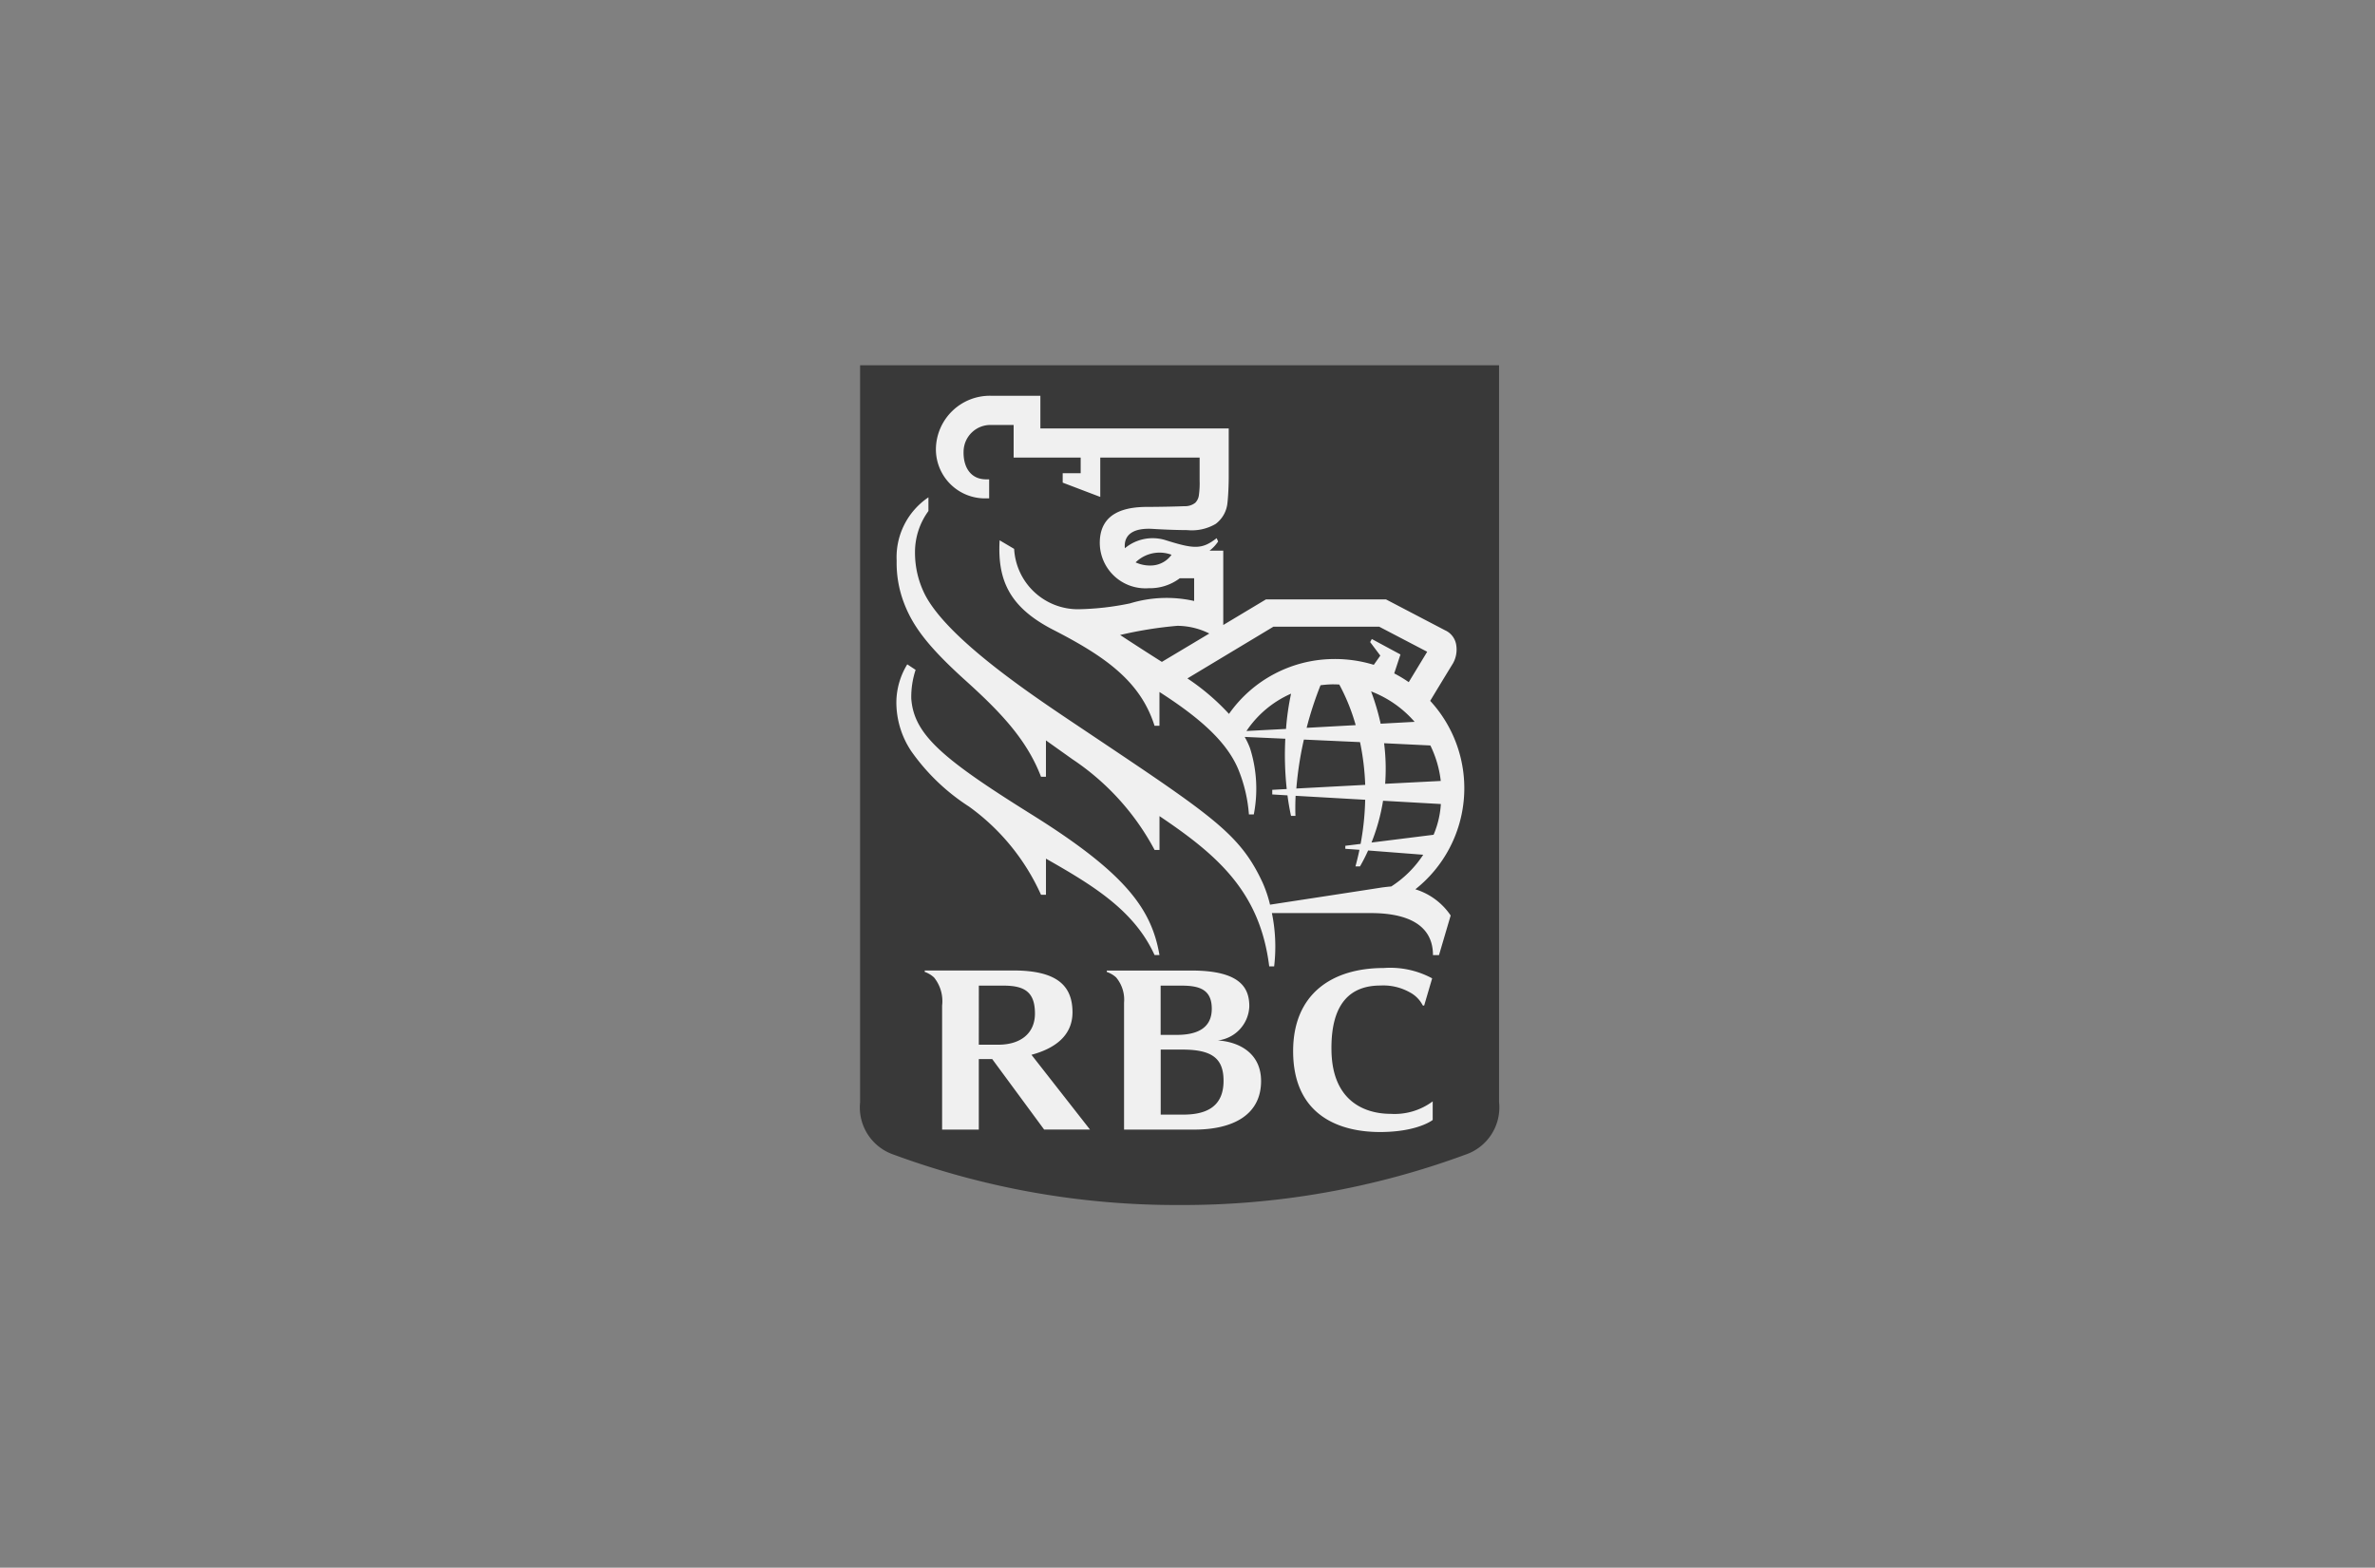 <svg xmlns="http://www.w3.org/2000/svg" width="156" height="103" fill="none"><rect width="100%" height="100%" fill="#808080" stroke="none"/><path fill="#393939" d="M98.466 72.417a3.277 3.277 0 0 1-2.206 3.445 53.652 53.652 0 0 1-18.78 3.311 53.671 53.671 0 0 1-18.78-3.31 3.277 3.277 0 0 1-2.205-3.446V24h41.97v48.417Z"/><path fill="#F0F0F0" d="M67.75 53.507c-5.81-3.629-7.729-5.235-7.894-7.615a5.69 5.69 0 0 1 .285-1.88l-.548-.363a4.839 4.839 0 0 0-.716 2.459 5.776 5.776 0 0 0 .978 3.247 13.663 13.663 0 0 0 3.792 3.638 14.415 14.415 0 0 1 4.732 5.797h.324v-2.374c3.078 1.75 5.796 3.392 7.133 6.333h.323c-.523-3.047-2.247-5.396-8.41-9.243m26.771 9.246h-.397c0-2.167-1.989-2.76-4.07-2.76h-6.509c.236 1.152.286 2.335.147 3.504h-.323c-.602-4.875-3.358-7.287-7.207-9.874v2.22h-.323a16.434 16.434 0 0 0-5.4-5.96l-1.736-1.236v2.39h-.324c-.903-2.367-2.544-4.14-4.876-6.25-2.526-2.271-3.544-3.63-4.134-5.194a7.367 7.367 0 0 1-.472-2.752 4.74 4.74 0 0 1 2.088-4.164v.9c-.58.792-.89 1.75-.883 2.73a6.104 6.104 0 0 0 .67 2.793c1.421 2.705 6.209 6.025 9.247 8.067 9.452 6.342 11.34 7.446 12.909 10.809.21.472.376.962.494 1.465 1.366-.21 6.32-.967 7.231-1.111.178-.03.541-.072.73-.085a7.076 7.076 0 0 0 2.102-2.085l-3.62-.28c-.16.357-.338.706-.533 1.045h-.298c.1-.368.187-.73.261-1.089l-.928-.066v-.198l1.004-.124c.18-.957.28-1.927.301-2.9l-4.57-.26c-.022.469-.026.91-.01 1.32H84.8a15.74 15.74 0 0 1-.233-1.35l-1-.06v-.303l.951-.052a20.842 20.842 0 0 1-.093-3.305l-2.668-.12c.134.234.25.478.346.73.45 1.41.536 2.912.251 4.365h-.32a9.693 9.693 0 0 0-.706-2.984c-.737-1.74-2.392-3.28-5.17-5.063v2.222h-.323c-.923-2.919-3.222-4.544-6.64-6.299-2.819-1.447-3.694-3.19-3.535-5.889l.953.564a4.197 4.197 0 0 0 4.212 3.966 18.11 18.11 0 0 0 3.396-.384 8.234 8.234 0 0 1 4.215-.159v-1.492h-.944a3.252 3.252 0 0 1-2.039.653 2.997 2.997 0 0 1-3.215-2.973c0-2.042 1.728-2.369 3.134-2.369.756 0 2.008-.026 2.434-.048.252.012.502-.066.702-.221a.862.862 0 0 0 .243-.527 5.59 5.59 0 0 0 .045-.95v-1.493H72.27v2.584l-2.468-.94v-.618h1.181v-1.026H66.58v-2.145h-1.492a1.765 1.765 0 0 0-1.792 1.65c-.06 1.045.408 1.924 1.484 1.924h.192v1.25h-.195a3.224 3.224 0 0 1-3.302-3.29 3.545 3.545 0 0 1 3.681-3.45h3.18v2.145h12.372v3.17c0 .536-.03 1.252-.082 1.705a1.958 1.958 0 0 1-.778 1.399 3.091 3.091 0 0 1-1.865.406c-.302 0-1.18-.013-2.23-.078-1.41-.093-1.811.455-1.866.96a1.238 1.238 0 0 0 0 .308 2.853 2.853 0 0 1 2.654-.536c1.865.587 2.4.638 3.373-.125l.098.218a2.466 2.466 0 0 1-.564.602h.901v4.885l2.806-1.683h7.88l3.876 2.027a1.267 1.267 0 0 1 .746 1.014c.056.4-.02.807-.218 1.16a440.6 440.6 0 0 0-1.498 2.466 8.468 8.468 0 0 1-.975 12.381 4.335 4.335 0 0 1 2.32 1.721l-.766 2.602ZM76.951 36.45a2.251 2.251 0 0 0-2.36.5 2.28 2.28 0 0 0 1.131.2 1.693 1.693 0 0 0 1.23-.7Zm-.638 7.04 3.12-1.866a4.75 4.75 0 0 0-2.094-.506 26.09 26.09 0 0 0-3.764.603 188.82 188.82 0 0 0 2.74 1.766m13.919.198.431-.609-.668-.89.11-.2 1.881 1.015-.41 1.244c.33.17.65.362.954.575l1.212-1.997-3.15-1.646h-6.952l-5.647 3.397c1 .665 1.917 1.448 2.73 2.332a8.46 8.46 0 0 1 6.81-3.605 8.713 8.713 0 0 1 2.704.381m-.566 7.885a16.521 16.521 0 0 0-.341-2.808l-3.687-.167a22.857 22.857 0 0 0-.496 3.216l4.524-.24Zm1.24-2.735c.112.884.135 1.777.07 2.666l3.652-.187a7.104 7.104 0 0 0-.683-2.332l-3.04-.147Zm-1.866-1.19c-.26-.925-.62-1.82-1.077-2.666a7.698 7.698 0 0 0-.466-.013 7.239 7.239 0 0 0-.766.06 23.146 23.146 0 0 0-.913 2.798l3.222-.178Zm1.013-2.214c.259.692.468 1.4.628 2.121l2.23-.122a7.183 7.183 0 0 0-2.858-2m4.104 9.42a6.09 6.09 0 0 0 .477-2.02l-3.796-.215c-.151.94-.406 1.86-.759 2.745l4.078-.51Zm-9.361-9.271a6.826 6.826 0 0 0-2.93 2.453l2.598-.136c.057-.78.168-1.554.332-2.318M79.986 68.36a2.34 2.34 0 0 0 2.074-2.238c0-1.12-.478-2.354-3.781-2.354H72.7v.093c.227.076.436.198.613.36.386.462.572 1.058.52 1.658v8.339h4.616c2.542 0 4.384-.968 4.384-3.191 0-1.806-1.406-2.573-2.845-2.668m-2.377-3.6c1.182 0 1.984.259 1.984 1.52 0 1.346-1.074 1.716-2.3 1.716h-1.059v-3.237l1.375.001Zm.12 8.472H76.24v-4.27h1.423c1.959 0 2.705.585 2.705 2.052 0 1.586-.981 2.22-2.637 2.22m-9.147.983h3.012l-3.845-4.913c1.54-.414 2.695-1.258 2.695-2.79 0-1.797-1.078-2.75-3.89-2.75H60.74v.093c.227.08.436.205.613.368a2.48 2.48 0 0 1 .529 1.844v8.152h2.41v-4.636h.881l3.411 4.632Zm-4.29-9.457h1.624c1.355 0 2.062.398 2.062 1.835 0 1.284-.924 2.046-2.408 2.046h-1.28l.002-3.88Zm28.305.439c.362.189.658.485.846.848.03.035.1.023.1.023l.525-1.789a5.798 5.798 0 0 0-3.19-.678c-3.398 0-5.942 1.712-5.942 5.459 0 4.221 3.03 5.316 5.704 5.316 2.484 0 3.464-.792 3.464-.792v-1.222a4.187 4.187 0 0 1-2.765.82c-1.553 0-3.84-.712-3.885-4.18-.047-3.207 1.351-4.251 3.221-4.251a3.553 3.553 0 0 1 1.922.446Z"/></svg>
